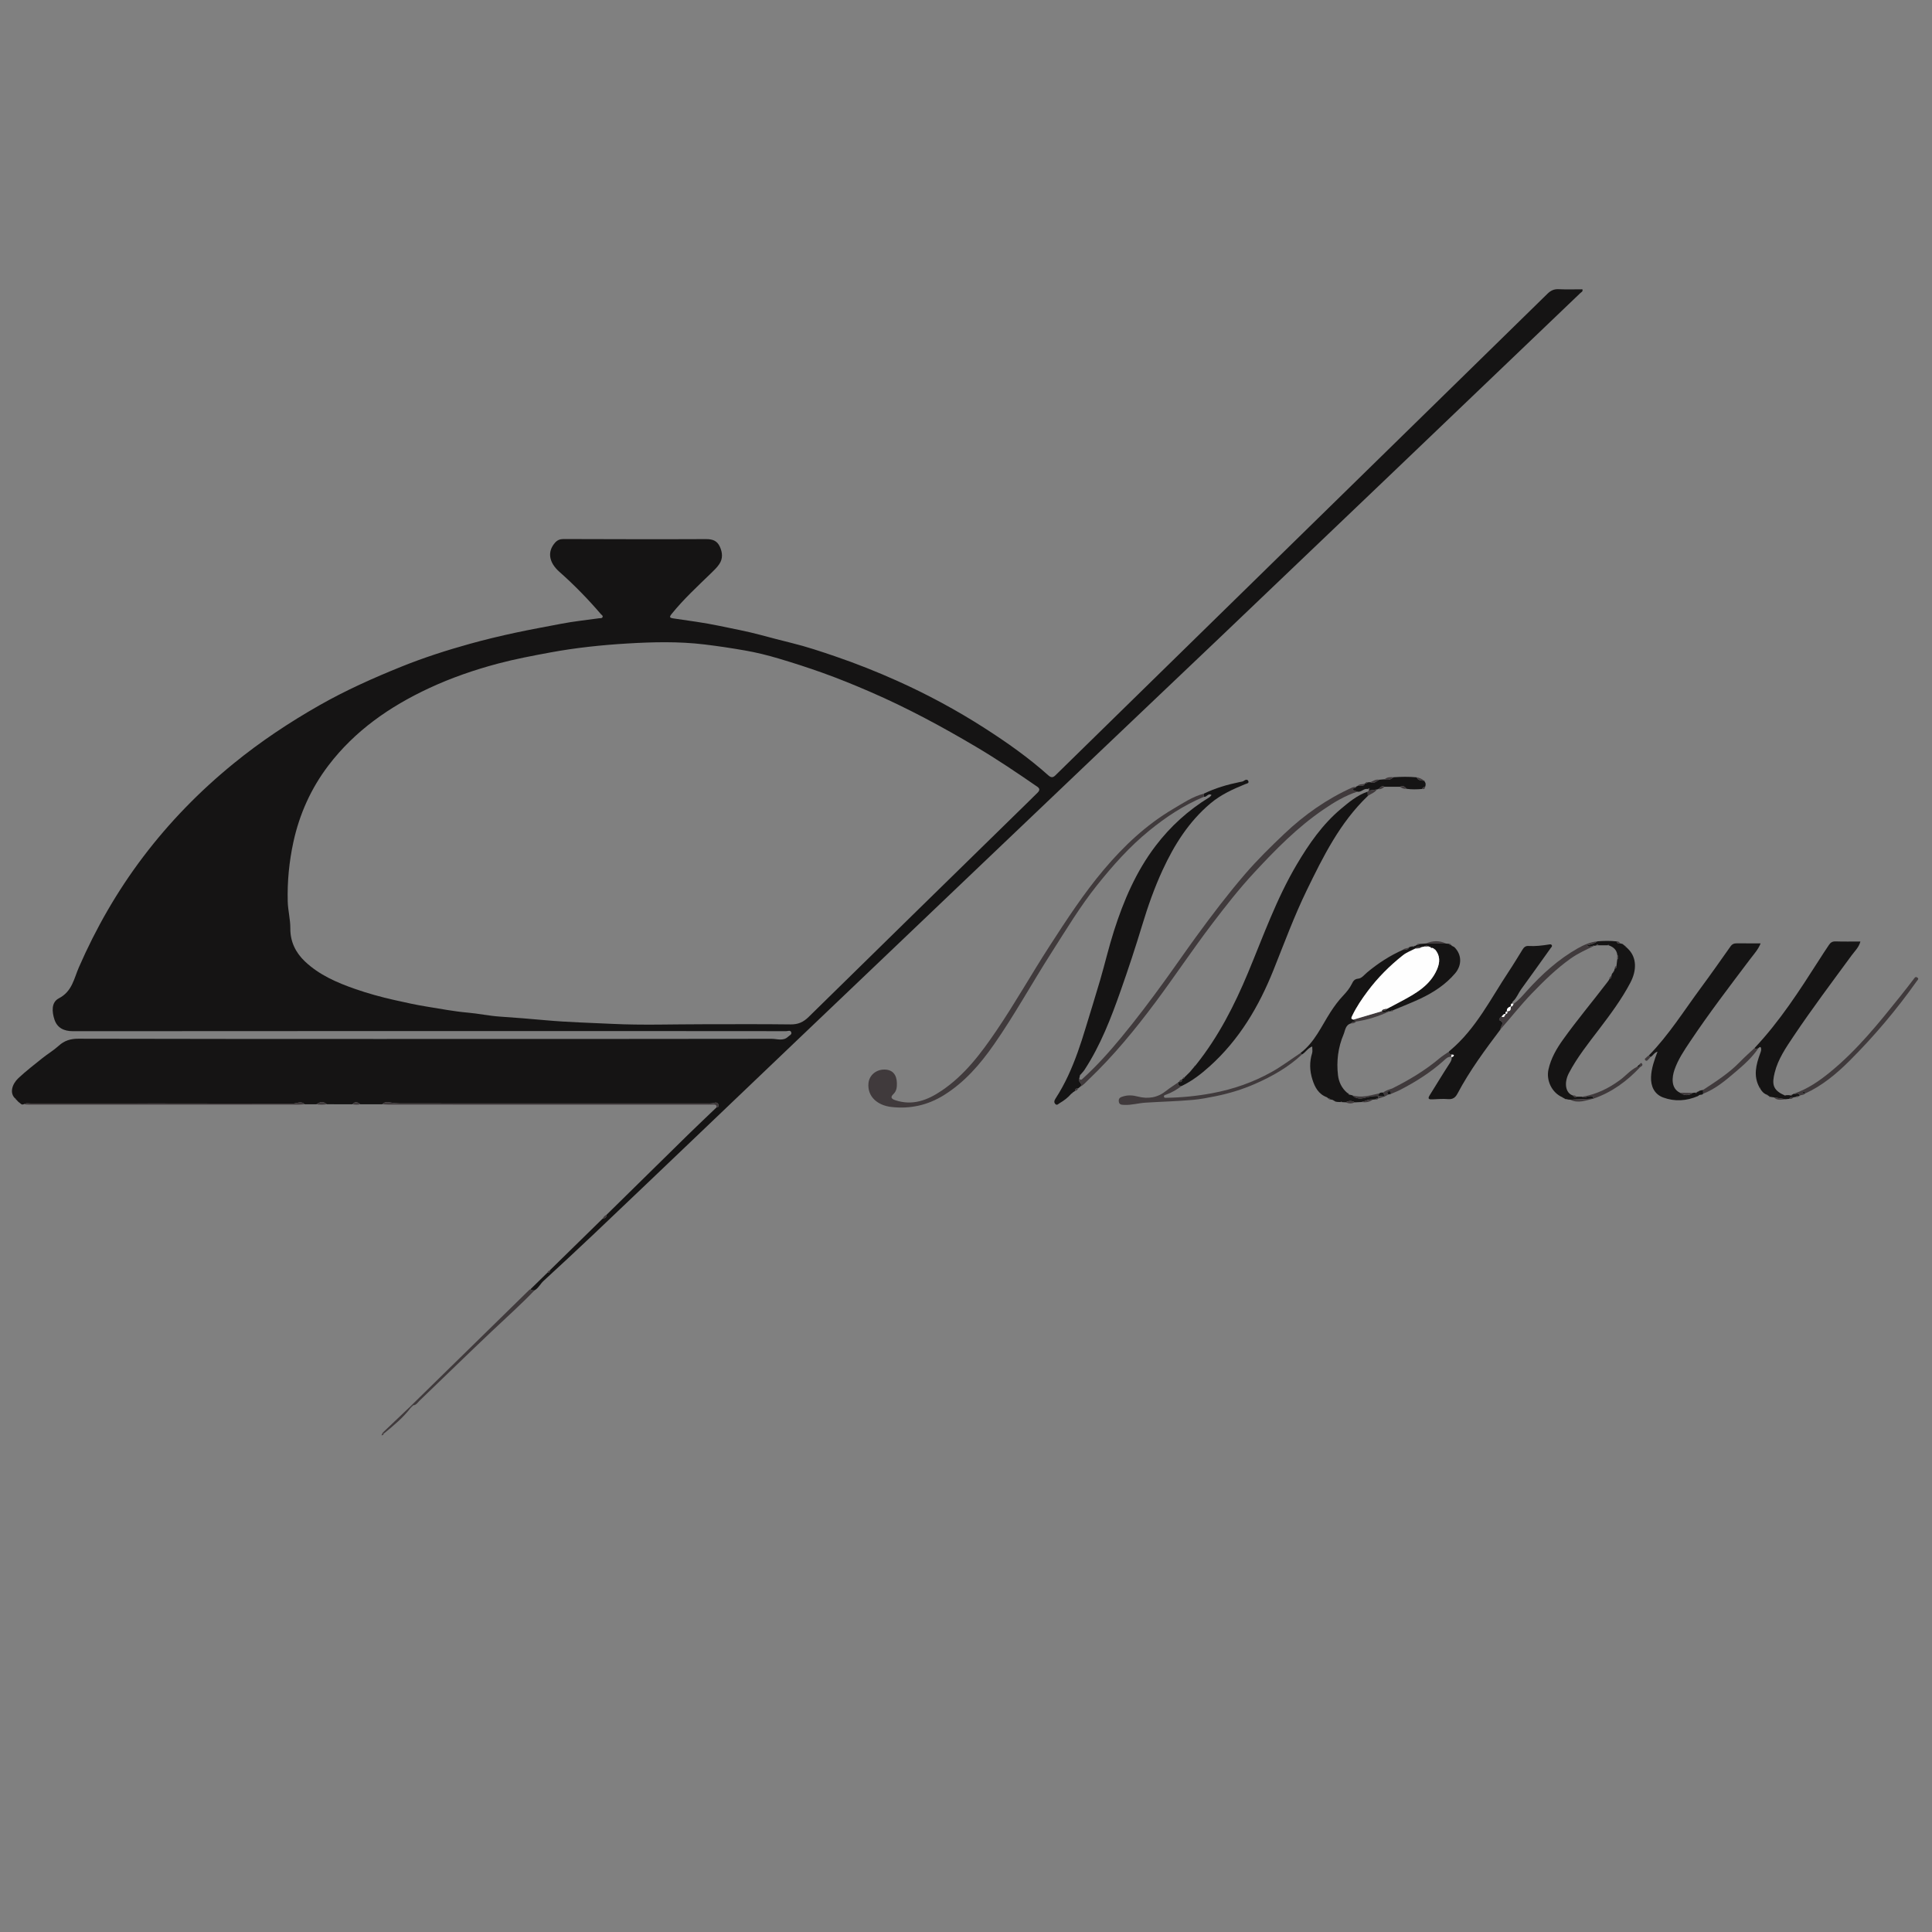 <?xml version="1.0" encoding="utf-8"?>
<!-- Generator: Adobe Illustrator 16.0.0, SVG Export Plug-In . SVG Version: 6.00 Build 0)  -->
<!DOCTYPE svg PUBLIC "-//W3C//DTD SVG 1.1//EN" "http://www.w3.org/Graphics/SVG/1.1/DTD/svg11.dtd">
<svg version="1.1" id="Layer_3" xmlns="http://www.w3.org/2000/svg" xmlns:xlink="http://www.w3.org/1999/xlink" x="0px" y="0px"
	 width="400px" height="400px" viewBox="0 0 400 400" enable-background="new 0 0 400 400" xml:space="preserve">
<rect x="0" y="0" width="400" height="400" fill="#808080" stroke="none"/>
<g>
	<path fill-rule="evenodd" clip-rule="evenodd" fill="#151414" d="M79.136,228.628c-1.518,0.001-3.036,0.001-4.554,0.002
		c-0.537-0.461-1.073-0.65-1.612-0.004c-1.769-0.001-3.537-0.002-5.306-0.003c-0.718-0.649-1.434-0.513-2.148,0.006
		c-0.806,0-1.612,0-2.418-0.001c-0.791-0.781-1.695-0.128-2.521-0.132c-18.042-0.044-36.084-0.035-54.127-0.025
		c-0.518,0.001-1.068-0.158-1.556,0.166c-0.223,0.059-0.436,0.074-0.601-0.128l0.003,0.003c-0.159-0.124-0.317-0.247-0.476-0.371
		c-0.062-0.061-0.123-0.123-0.185-0.185l-0.063-0.081c-0.06-0.061-0.119-0.12-0.178-0.181l-0.071-0.017l-0.019-0.069
		c0.015-0.087-0.022-0.136-0.112-0.145c-1.279-1.087-0.709-3.013,0.624-4.255c1.573-1.467,3.286-2.792,4.97-4.14
		c1.097-0.877,2.328-1.605,3.361-2.547c1.183-1.079,2.467-1.472,4.08-1.467c20.384,0.05,40.769,0.052,61.153,0.055
		c27.457,0.004,54.914,0.008,82.37-0.036c1.134-0.002,2.425,0.543,3.434-0.451c0.259-0.256,0.796-0.425,0.637-0.893
		c-0.176-0.515-0.695-0.238-1.052-0.238c-11.038-0.018-22.075-0.021-33.113-0.021c-38.186,0.001-76.372-0.001-114.557,0.029
		c-1.896,0.001-3.26-0.706-3.822-2.405c-0.515-1.556-0.706-3.567,0.902-4.397c2.766-1.429,3.135-4.092,4.142-6.398
		c3.546-8.124,7.916-15.76,13.296-22.866c5.452-7.203,11.708-13.618,18.745-19.354c5.555-4.529,11.488-8.477,17.726-12.03
		c5.465-3.113,11.198-5.675,17.026-8.027c4.602-1.858,9.344-3.382,14.129-4.714c3.123-0.869,6.287-1.626,9.47-2.311
		c3.143-0.676,6.306-1.238,9.458-1.848c2.601-0.503,5.248-0.771,7.875-1.144c0.25-0.035,0.572,0.06,0.702-0.229
		c0.14-0.312-0.185-0.446-0.346-0.634c-2.657-3.1-5.499-6.019-8.57-8.737c-2.258-1.997-2.516-4.237-0.918-6.043
		c0.473-0.534,1.013-0.762,1.743-0.76c9.834,0.027,19.669,0.061,29.503,0.014c1.377-0.006,2.314,0.333,2.878,1.572
		c0.555,1.219,0.651,2.452-0.103,3.587c-0.478,0.719-1.135,1.335-1.764,1.945c-2.778,2.696-5.63,5.32-8.069,8.335
		c-0.583,0.72-0.5,0.859,0.379,0.99c3.14,0.466,6.297,0.87,9.399,1.522c2.876,0.605,5.771,1.135,8.619,1.9
		c2.112,0.568,4.234,1.124,6.36,1.646c3.114,0.764,6.145,1.778,9.161,2.811c4.306,1.474,8.535,3.155,12.688,5.018
		c6.305,2.828,12.355,6.09,18.158,9.814c4.633,2.974,9.112,6.131,13.201,9.794c0.826,0.739,1.241,0.173,1.746-0.321
		c5.002-4.897,10.003-9.795,15.006-14.691c28.859-28.236,57.72-56.469,86.563-84.718c0.683-0.668,1.358-0.991,2.341-0.943
		c1.633,0.08,3.272,0.021,4.894,0.021c0.157,0.485-0.229,0.587-0.418,0.769c-13.168,12.604-26.339,25.206-39.519,37.8
		c-11.65,11.134-23.304,22.266-34.969,33.384c-8.766,8.354-17.555,16.686-26.327,25.032c-6.985,6.647-13.964,13.3-20.943,19.953
		c-13.67,13.032-27.34,26.065-41.008,39.1c-6.5,6.2-12.992,12.408-19.491,18.608c-7.328,6.99-14.648,13.988-21.995,20.96
		c-3.439,3.263-6.924,6.481-10.411,9.695c-0.675,0.623-1.058,1.503-1.889,1.974c-0.292-0.02-0.617,0.06-0.805-0.264
		c1.158-1.132,2.316-2.265,3.475-3.396c0.353,0,0.532-0.171,0.534-0.518c3.382-3.312,6.764-6.624,10.146-9.936
		c0.089-0.087,0.177-0.175,0.267-0.261l0.001-0.001c0.089-0.087,0.177-0.173,0.266-0.261c0,0,0.002,0,0.001,0
		c0.089-0.086,0.178-0.171,0.268-0.257l0.003-0.003c0.516-0.018,0.769-0.292,0.796-0.784c5.612-5.517,11.217-11.039,16.838-16.545
		c1.945-1.904,3.929-3.771,5.895-5.654c0.411-0.041,0.551-0.284,0.409-0.634c-0.13-0.32-0.434-0.454-0.77-0.347
		c-0.654,0.211-1.321,0.145-1.985,0.145c-20.508,0.004-41.015,0.004-61.522-0.002c-1.152-0.001-2.3,0.044-3.454-0.162
		C80.401,228.187,79.665,228.025,79.136,228.628z M145.392,212.059c6.095,0,12.191-0.048,18.286,0.033
		c1.56,0.021,2.645-0.467,3.732-1.534c15.166-14.898,30.372-29.757,45.567-44.626c0.629-0.615,1.26-1.229,1.878-1.856
		c0.399-0.406,0.476-0.799-0.072-1.178c-4.146-2.862-8.326-5.684-12.664-8.255c-7.083-4.197-14.334-8.104-21.916-11.388
		c-3.285-1.423-6.597-2.774-9.978-3.981c-2.996-1.068-6.018-2.044-9.064-2.947c-2.225-0.659-4.492-1.225-6.779-1.627
		c-2.825-0.498-5.664-0.928-8.521-1.272c-5.332-0.642-10.679-0.516-15.983-0.198c-5.331,0.319-10.667,0.878-15.953,1.857
		c-3.636,0.674-7.274,1.359-10.83,2.304c-4.907,1.306-9.716,2.963-14.325,5.118c-8.14,3.804-15.31,8.804-20.759,15.955
		c-3.633,4.77-6.021,10.125-7.273,15.894c-0.872,4.02-1.274,8.133-1.167,12.283c0.049,1.885,0.554,3.708,0.538,5.578
		c-0.024,2.729,1.088,4.999,3.019,6.833c2.936,2.788,6.612,4.385,10.406,5.707c2.64,0.921,5.335,1.662,8.074,2.276
		c2.274,0.511,4.546,1.023,6.849,1.388c2.797,0.443,5.576,0.988,8.407,1.233c2.201,0.191,4.378,0.667,6.581,0.816
		c3.188,0.216,6.377,0.472,9.555,0.76c4.608,0.418,9.232,0.529,13.842,0.752C133.011,212.281,139.207,212.058,145.392,212.059z"/>
	<path fill-rule="evenodd" clip-rule="evenodd" fill="#151414" d="M223.59,225.037c-0.121,0.098-0.242,0.194-0.362,0.292
		c-0.385,0.005-0.689,0.104-0.679,0.564c-0.122,0.078-0.243,0.155-0.365,0.234c-0.064,0.056-0.129,0.113-0.193,0.17
		c-0.005,0.068-0.041,0.099-0.11,0.091l-0.092,0.011l-0.032,0.084c-0.66,0.776-1.464,1.378-2.346,1.895
		c-0.297,0.174-0.559,0.557-0.909,0.203c-0.369-0.372-0.195-0.783,0.063-1.183c0.971-1.501,1.824-3.062,2.577-4.682
		c1.481-3.179,2.594-6.483,3.604-9.826c1.01-3.336,2.063-6.659,3.037-10.006c0.985-3.389,1.79-6.831,2.864-10.191
		c2.001-6.248,4.559-12.241,8.601-17.557c3.078-4.049,6.774-7.395,11.133-10.065c0.18-0.109,0.303-0.307,0.451-0.464
		c-0.695-0.488-0.988,0.498-1.573,0.357c0.002-0.219,0.005-0.437,0.008-0.655c2.354-1.145,4.848-1.875,7.411-2.395
		c0.303-0.061,0.606-0.07,0.873-0.268c0.31-0.228,0.736-0.338,0.901,0.071c0.191,0.475-0.325,0.501-0.635,0.628
		c-2.57,1.048-5.075,2.19-7.217,3.999c-4.488,3.791-7.49,8.586-9.899,13.798c-1.696,3.671-3.036,7.482-4.201,11.33
		c-1.393,4.597-2.897,9.159-4.493,13.682c-1.99,5.646-4.146,11.257-7.466,16.336c-0.237,0.361-0.553,0.673-0.832,1.007
		c-0.1,0.017-0.14,0.073-0.119,0.171c-0.048,0.213-0.096,0.425-0.143,0.637C222.986,223.923,224.427,224.391,223.59,225.037z"/>
	<path fill-rule="evenodd" clip-rule="evenodd" fill="#151414" d="M245.251,223.032c0.359-0.353,0.72-0.705,1.079-1.059
		c0.08-0.095,0.162-0.188,0.243-0.283c0.066-0.082,0.133-0.166,0.198-0.25l0.08-0.021l0.015-0.08c0.109-0.133,0.22-0.266,0.33-0.398
		c0.068-0.076,0.137-0.153,0.205-0.23l0.028-0.032c0.075-0.087,0.15-0.175,0.225-0.262c4.605-5.777,7.913-12.258,10.727-19.002
		c3.161-7.58,5.899-15.344,10.118-22.463c2.497-4.214,5.282-8.243,9.091-11.454c1.684-1.419,3.403-2.845,5.557-3.599
		c0.017,0.297,0.031,0.594,0.048,0.891c-5.772,5.521-9.217,12.491-12.62,19.477c-2.628,5.394-4.69,11.019-6.918,16.575
		c-3.018,7.531-7.063,14.404-13.215,19.933c-1.751,1.573-3.617,3.025-5.777,4.06c-0.549,0.057-0.817-0.163-0.743-0.721
		c0.018-0.083,0.069-0.118,0.155-0.104c0.467,0.101,0.642-0.145,0.679-0.551c0.007-0.094,0.058-0.14,0.153-0.136
		C245.1,223.313,245.221,223.224,245.251,223.032z"/>
	<path fill-rule="evenodd" clip-rule="evenodd" fill="#151414" d="M287.975,209.344c-0.108,0.02-0.218,0.039-0.326,0.058
		c-0.532-0.179-1.083,0.652-1.607-0.027l0.008-0.003c0.381-0.147,0.878-0.051,1.107-0.51c0.965-0.51,1.934-1.015,2.894-1.53
		c3.019-1.618,6.004-3.267,7.451-6.589c0.646-1.485,0.715-2.903-0.426-4.21c-0.083-0.061-0.168-0.121-0.253-0.181
		c-0.1-0.033-0.2-0.065-0.3-0.098c-0.104-0.043-0.208-0.087-0.311-0.131c-0.171-0.061-0.342-0.122-0.512-0.183
		c-0.264-0.208-0.52-0.212-0.768,0.025c-0.247,0.058-0.493,0.116-0.74,0.174c-0.409-0.063-0.83-0.179-1.138,0.234
		c-0.863,0.459-1.822,0.803-2.574,1.397c-2.759,2.178-5.231,4.658-7.322,7.456c-1.188,1.589-2.313,3.241-3.177,5.043
		c-0.2,0.421-0.376,0.698,0.24,0.831c0.18,0.136,0.359,0.271,0.537,0.408l-0.007,0.002c-0.419-0.065-0.774,0.041-1.044,0.376
		c-1.173,0.316-1.185,1.455-1.528,2.262c-1.149,2.707-1.505,5.576-1.159,8.48c0.163,1.372,0.761,2.648,1.872,3.609
		c0.085,0.061,0.17,0.12,0.255,0.181l0.011,0.008c0.043,0.161,0.147,0.239,0.32,0.223c0.162,0.041,0.325,0.082,0.487,0.122
		c0.703,0.667,1.531,0.78,2.448,0.549c0.944-0.239,1.893-0.459,2.881-0.397l0.027,0.027c-0.004,0.171-0.007,0.343-0.01,0.514h0.001
		c-0.206-0.043-0.399-0.048-0.538,0.144c-0.185,0.02-0.368,0.039-0.552,0.059c-0.863-0.132-1.59,0.353-2.392,0.503
		c-0.446,0.02-0.892,0.04-1.338,0.061c-0.619-0.383-1.238-0.365-1.859-0.007c-0.269-0.014-0.536-0.027-0.805-0.041
		c-0.088-0.135-0.18-0.143-0.273-0.007c-0.267-0.015-0.533-0.029-0.799-0.045c-0.113-0.038-0.227-0.075-0.339-0.111
		c-0.18-0.102-0.358-0.204-0.536-0.306l-0.066-0.023c-0.132-0.021-0.264-0.041-0.396-0.061c-0.071-0.175-0.212-0.226-0.392-0.21
		c-0.075,0.007-0.117-0.028-0.121-0.103c-0.065-0.048-0.132-0.096-0.197-0.144c-1.73-0.646-2.479-2.059-2.987-3.662
		c-0.577-1.819-0.637-3.634-0.061-5.474c0.119-0.38,0.018-0.827,0.018-1.375c-0.983,0.386-1.378,1.24-2.12,1.656
		c-0.101-0.103-0.2-0.203-0.3-0.306c2.926-2.223,4.313-5.525,6.211-8.472c0.779-1.209,1.636-2.369,2.633-3.424
		c0.69-0.732,1.328-1.498,1.78-2.412c0.254-0.512,0.502-1.01,1.315-1.081c0.731-0.064,1.24-0.781,1.812-1.261
		c2.266-1.901,4.732-3.5,7.456-4.71c0.484-0.014,1.008,0.067,1.262-0.501l0.042-0.029c0.101,0.023,0.167-0.014,0.197-0.109
		c0.183-0.027,0.365-0.053,0.547-0.08c0.113,0.145,0.2,0.103,0.273-0.036c0.069-0.059,0.148-0.081,0.239-0.066
		c0.103-0.067,0.205-0.134,0.308-0.202l0.036-0.024c0.187,0.028,0.357,0.011,0.473-0.162c0.463-0.036,0.925-0.071,1.387-0.106
		c1.381,0.004,2.763,0.008,4.144,0.013c0.208,0.021,0.415,0.042,0.622,0.063c0.068,0.171,0.205,0.223,0.381,0.206
		c0.089,0.005,0.135,0.051,0.138,0.139c0.021,0.089,0.076,0.125,0.169,0.107c0.142,0.076,0.283,0.152,0.425,0.229l-0.021-0.021
		c1.565,1.527,1.641,3.735,0.167,5.465c-1.957,2.298-4.442,3.926-7.159,5.212c-1.85,0.874-3.769,1.607-5.657,2.404
		C288.251,209.138,288.074,209.152,287.975,209.344z"/>
	<path fill-rule="evenodd" clip-rule="evenodd" fill="#151414" d="M351.532,226.038c0.088-0.052,0.176-0.104,0.266-0.155
		c0.09-0.039,0.18-0.077,0.27-0.117c0.181-0.036,0.361-0.073,0.542-0.109c0.004,0.262,0.009,0.523,0.013,0.784
		c-0.188,0.266-0.5,0.187-0.757,0.258c-0.109,0.078-0.217,0.156-0.325,0.234c-2.361,1.014-4.801,1.178-7.198,0.29
		c-1.89-0.698-2.572-2.404-2.514-4.198c0.059-1.797,0.677-3.546,1.341-5.285c-0.694,0.171-0.924,0.846-1.475,1.115
		c-0.109-0.108-0.219-0.217-0.328-0.325c4.15-4.253,7.271-9.264,10.769-13.996c2.098-2.84,4.128-5.728,6.163-8.612
		c0.319-0.453,0.685-0.618,1.22-0.612c1.634,0.016,3.27,0.005,5.001,0.005c-0.499,1.276-1.445,2.292-2.256,3.367
		c-4.202,5.574-8.445,11.121-12.321,16.919c-1.25,1.868-2.533,3.757-3.265,5.901c-0.533,1.564-0.751,3.806,1.125,4.729
		c0.88,0.589,1.766,0.729,2.666,0.04c0.178-0.018,0.356-0.034,0.535-0.053c0.133,0.178,0.217,0.12,0.274-0.055l0.014-0.006
		C351.371,226.118,351.452,226.077,351.532,226.038z"/>
	<path fill-rule="evenodd" clip-rule="evenodd" fill="#151414" d="M310.684,213.091c-3.228,4.275-6.411,8.58-8.918,13.315
		c-0.433,0.817-0.962,1.238-1.975,1.154c-1.055-0.088-2.129-0.007-3.191,0.049c-0.723,0.037-1.089-0.065-0.605-0.839
		c1.383-2.211,2.728-4.446,4.15-6.633c0.281-0.432,0.472-0.809,0.412-1.304c0-0.001-0.024,0.021-0.024,0.021
		c0.255-0.048,0.481-0.142,0.472-0.436c-0.001-0.033-0.28-0.058-0.43-0.087c-0.401,0.004-0.576-0.22-0.612-0.583l-0.009,0.008
		c0.096-0.092,0.19-0.185,0.286-0.277c5.361-4.507,8.374-10.688,12.132-16.337c0.987-1.486,1.901-3.02,2.844-4.535
		c0.291-0.469,0.613-0.797,1.262-0.755c1.381,0.088,2.752-0.079,4.115-0.29c0.253-0.04,0.557-0.143,0.703,0.163
		c0.109,0.231-0.115,0.391-0.238,0.563c-2.032,2.839-4.049,5.688-6.104,8.51c-0.582,0.798-0.913,1.748-1.633,2.46
		c-0.147,0.146-0.405,0.416,0.01,0.61c0-0.001,0.024-0.034,0.024-0.034c-0.587-0.223-0.554,0.179-0.563,0.537l0.012-0.013
		c-0.491,0.186-0.914,0.422-0.808,1.049l-0.004,0.005c-0.361,0.059-0.309,0.308-0.265,0.553l0.035-0.037
		c-0.46-0.082-0.62,0.306-0.881,0.536c-0.323,0.18-0.646,0.671-0.41,0.771C311.745,211.777,310.559,212.493,310.684,213.091z"/>
	<path fill-rule="evenodd" clip-rule="evenodd" fill="#151414" d="M370.479,227.498c-0.265,0.028-0.528,0.058-0.793,0.087
		c-0.802-0.127-1.603-0.255-2.404-0.382c-0.263-0.039-0.524-0.078-0.786-0.117c-0.09-0.052-0.181-0.102-0.27-0.152
		c-0.096-0.07-0.191-0.141-0.287-0.211c-0.022-0.082-0.075-0.106-0.156-0.075c-0.659-0.267-1.09-0.759-1.403-1.367
		c0.021-0.095-0.017-0.15-0.115-0.166c-1.292-2.35-0.69-4.674,0.146-6.972c0.155-0.427,0.322-0.837,0.159-1.238
		c-0.118-0.289-0.348-0.04-0.499,0.099c-0.27,0.08-0.55,0.424-0.799-0.03c5.187-5.511,9.252-11.807,13.289-18.124
		c0.701-1.099,1.412-2.194,2.144-3.274c0.305-0.449,0.702-0.69,1.332-0.668c1.685,0.058,3.372,0.02,5.14,0.02
		c-0.292,1.186-1.177,2.001-1.848,2.915c-4.046,5.52-8.164,10.992-11.974,16.673c-1.587,2.367-3.24,4.771-3.922,7.555
		c-0.539,2.198-0.541,3.588,1.998,4.677c0.089,0.147,0.18,0.147,0.271,0.002c0.266-0.004,0.532-0.007,0.799-0.012
		c0.215,0.224,0.39,0.201,0.521-0.084l-0.007,0.005c0.103-0.059,0.204-0.117,0.307-0.176c0,0,0.066-0.035,0.065-0.035
		c0.404,0.154,1.032-0.358,1.232,0.399c-0.049,0.081-0.123,0.115-0.219,0.103c-0.213-0.039-0.421-0.054-0.566,0.15
		c-0.175,0.032-0.35,0.066-0.524,0.1C370.978,227.15,370.654,227.126,370.479,227.498z"/>
	<path fill-rule="evenodd" clip-rule="evenodd" fill="#151414" d="M333.62,202.063c0.043-0.285,0.141-0.544,0.375-0.735
		c0.058-0.095,0.115-0.189,0.174-0.284c0.046-0.161,0.093-0.323,0.14-0.484c0.343-0.077,0.43-0.301,0.368-0.611
		c0.048-0.415,0.097-0.829,0.146-1.243c0.28-0.338,0.28-0.68,0.02-1.028c-0.134-1.024-0.79-1.602-1.73-1.936
		c-0.07-0.146-0.156-0.166-0.263-0.033c-0.628,0.001-1.256,0.002-1.884,0.003c-0.2-0.215-0.374-0.179-0.527,0.052
		c-0.113,0.016-0.227,0.031-0.339,0.045c-0.472-0.143-0.918,0.479-1.619-0.041c0.89-0.233,1.625-0.422,2.228-0.878
		c1.33-0.1,2.66-0.138,3.989,0.017c0.095,0.433,0.426,0.451,0.781,0.425c0.101,0.021,0.201,0.042,0.301,0.063
		c0.101,0.056,0.2,0.113,0.299,0.17c0.083,0.067,0.165,0.136,0.248,0.203c0.008,0.082,0.052,0.113,0.134,0.094
		c0.069-0.002,0.103,0.031,0.102,0.099c-0.003,0.095,0.044,0.142,0.141,0.142c0.137,0.13,0.273,0.261,0.411,0.391l0.021,0.1
		l0.098,0.03c1.575,1.702,1.695,4.211,0.297,6.864c-1.813,3.439-4.139,6.551-6.49,9.645c-2.219,2.918-4.514,5.786-6.22,9.042
		c-1.065,2.033-0.693,4.163,0.822,4.631c0.2,0.238,0.382,0.527,0.76,0.253c0.381,0.001,0.763,0.003,1.143,0.006
		c0.432,0.316,0.827,0.001,1.244-0.053c0.438-0.056,1.004-0.301,1.123,0.45h-0.001c-1.601,0.074-3.201,0.148-4.802,0.223
		c-0.181-0.014-0.362-0.027-0.543-0.041c-0.123-0.132-0.266-0.159-0.429-0.072c-0.123-0.072-0.247-0.144-0.371-0.215
		c-0.086-0.054-0.171-0.109-0.257-0.164c-2.22-0.944-3.425-3.5-2.913-5.788c0.516-2.298,1.648-4.262,3-6.151
		c2.897-4.054,6.11-7.874,9.132-11.835c0.048-0.062,0.095-0.123,0.143-0.185l0.033-0.059c0.069-0.093,0.139-0.187,0.208-0.28
		c0.032-0.081,0.064-0.163,0.097-0.245C333.557,202.596,333.666,202.382,333.62,202.063z"/>
	<path fill-rule="evenodd" clip-rule="evenodd" fill="#403A3C" d="M249.267,164.31c-0.003,0.218-0.006,0.436-0.008,0.655
		c-4.169,1.742-7.857,4.187-11.34,7.024c-4.101,3.34-7.555,7.243-10.809,11.316c-3.513,4.397-6.399,9.221-9.425,13.948
		c-4.029,6.297-7.617,12.861-11.9,19.001c-2.839,4.068-6.056,7.813-10.39,10.504c-3.355,2.084-7.022,2.884-10.893,2.423
		c-2.789-0.331-4.97-2.118-4.693-4.936c0.156-1.586,1.53-2.823,3.331-2.804c1.624,0.018,2.517,1.022,2.551,2.808
		c0.017,0.85-0.05,1.626-0.726,2.276c-0.617,0.592-0.505,0.959,0.39,1.259c3.604,1.205,6.696-0.018,9.57-1.951
		c4.811-3.238,8.195-7.77,11.375-12.451c3.877-5.707,7.251-11.719,10.996-17.504c3.536-5.464,7.092-10.929,11.315-15.917
		c4.094-4.832,8.682-9.177,14.223-12.448C244.898,166.294,246.889,164.928,249.267,164.31z"/>
	<path fill-rule="evenodd" clip-rule="evenodd" fill="#403A3C" d="M223.59,225.037c0.837-0.646-0.604-1.114-0.143-1.732
		c0.346,0.492,0.594,0.126,0.842-0.101c2.871-2.609,5.439-5.488,7.899-8.468c3.094-3.745,6.013-7.618,8.858-11.545
		c2.253-3.109,4.424-6.276,6.688-9.377c3.194-4.374,6.467-8.685,10.01-12.808c2.556-2.974,5.343-5.706,8.181-8.396
		c4.146-3.933,8.791-7.198,14.055-9.571c0.229-0.104,0.519-0.081,0.78-0.117c-0.069,0.363-0.725,0.136-0.668,0.631
		c0.317,0.118,0.629,0.235,0.941,0.351c-2.573,0.829-4.845,2.211-7.047,3.713c-5.396,3.681-9.915,8.299-14.304,13.028
		c-3.131,3.372-5.968,6.998-8.747,10.654c-4.016,5.282-7.688,10.802-11.651,16.124c-4.243,5.697-8.736,11.168-13.9,16.095
		C224.82,224.058,224.314,224.674,223.59,225.037z"/>
	<path fill-rule="evenodd" clip-rule="evenodd" fill="#403A3C" d="M269.261,218.011c0.1,0.103,0.199,0.203,0.3,0.306
		c-2.85,2.649-6.19,4.545-9.753,6.104c-2.622,1.148-5.362,1.976-8.157,2.542c-1.541,0.313-3.104,0.616-4.699,0.758
		c-3.275,0.29-6.557,0.368-9.831,0.576c-1.43,0.09-2.86,0.528-4.337,0.458c-0.549-0.026-1.083,0.006-1.157-0.751
		c-0.07-0.729,0.455-0.867,0.968-1.021c0.968-0.29,1.953-0.221,2.903,0.026c2.199,0.574,4.175,0.265,5.961-1.176
		c0.776-0.626,1.639-1.15,2.463-1.721c-0.074,0.558,0.194,0.777,0.743,0.721c-1.012,0.746-2.084,1.391-3.279,1.82
		c-0.205,0.073-0.461,0.107-0.402,0.401c0.059,0.298,0.326,0.23,0.534,0.229c3.186-0.046,6.323-0.363,9.47-0.952
		c4.352-0.814,8.433-2.242,12.249-4.366C265.333,220.8,267.258,219.339,269.261,218.011z"/>
	<path fill-rule="evenodd" clip-rule="evenodd" fill="#403A3C" d="M372.62,226.846c-0.2-0.758-0.828-0.245-1.232-0.399
		c2.863-0.976,5.283-2.65,7.584-4.534c5.561-4.553,10.004-10.092,14.448-15.63c0.932-1.161,1.84-2.34,2.746-3.52
		c0.217-0.283,0.397-0.673,0.815-0.36c0.368,0.273,0.026,0.505-0.147,0.75c-4.17,5.894-8.826,11.406-13.95,16.515
		c-2.687,2.677-5.635,5.125-9.172,6.748c-0.054-0.181-0.024-0.429-0.333-0.402c-0.033,0.002-0.087,0.049-0.089,0.079
		c-0.023,0.305,0.253,0.246,0.419,0.324C373.427,226.757,372.958,226.641,372.62,226.846z"/>
	<path fill-rule="evenodd" clip-rule="evenodd" fill="#403A3C" d="M330.707,194.89c-0.603,0.456-1.338,0.645-2.228,0.878
		c0.701,0.521,1.147-0.102,1.619,0.041c-1.693,0.804-3.399,1.566-4.938,2.665c-2.953,2.109-5.513,4.617-8.01,7.208
		c-2.281,2.369-4.303,4.948-6.468,7.408c-0.125-0.598,1.062-1.313-0.213-1.855c-0.235-0.1,0.087-0.591,0.41-0.771
		c0.646,0.376,0.622-0.303,0.881-0.536l-0.035,0.037c0.244-0.112,0.542-0.201,0.265-0.553l0.004-0.005
		c0.728-0.106,0.769-0.158,0.808-1.049l-0.012,0.013c0.423,0.058,0.451-0.281,0.563-0.537c0,0-0.024,0.033-0.024,0.034
		c1.098-0.745,1.919-1.755,2.795-2.723c3.091-3.416,6.479-6.51,10.541-8.808C327.911,195.635,329.237,195.044,330.707,194.89z"/>
	<path fill-rule="evenodd" clip-rule="evenodd" fill="#151414" d="M281.034,163.904c-0.313-0.116-0.624-0.232-0.941-0.351
		c-0.057-0.495,0.599-0.268,0.668-0.631c-0.001,0,0.013-0.006,0.013-0.006c0.093-0.062,0.187-0.123,0.281-0.186l0.06-0.041
		c0.529-0.126,1.249,0.286,1.539-0.519l0.025-0.016c0.198,0.029,0.374,0.003,0.489-0.181c0.18-0.011,0.357-0.022,0.537-0.034
		c0.789,0.422,1.268-0.258,1.868-0.505c0.356-0.029,0.712-0.059,1.066-0.089c0.716,0.243,1.325,0.046,1.872-0.424
		c1.596-0.102,3.193-0.136,4.789,0.016c0.302,0.675,0.932,0.663,1.537,0.704l0.056,0.056c-0.021,0.09,0.016,0.144,0.107,0.16
		c0.226,0.335,0.189,0.686,0.066,1.042c-0.315,0.028-0.527,0.205-0.685,0.458c-1.063,0.08-2.125,0.119-3.184-0.047
		c-0.332-0.503-0.763-0.701-1.348-0.414c-1.073-0.001-2.146-0.002-3.218-0.003c-0.657-0.399-0.88,0.343-1.33,0.486
		c-0.074,0.044-0.153,0.068-0.238,0.073c-0.557,0.079-1.112,0.158-1.669,0.237c0.024-0.086,0.051-0.174,0.076-0.26
		c0.037-0.063,0.108-0.176,0.103-0.179c-0.181-0.123-0.313-0.063-0.405,0.12C282.354,163.149,281.842,164.095,281.034,163.904z"/>
	<path fill-rule="evenodd" clip-rule="evenodd" fill="#403A3C" d="M109.842,266.91c0.188,0.323,0.513,0.244,0.805,0.264
		c-2.823,2.942-5.871,5.66-8.834,8.462c-5.01,4.74-9.94,9.56-14.918,14.331c-0.397,0.382-0.688,0.932-1.34,0.998
		c-0.072-0.053-0.144-0.104-0.215-0.158c8.09-7.927,16.18-15.855,24.273-23.78C109.671,266.97,109.765,266.949,109.842,266.91z"/>
	<path fill-rule="evenodd" clip-rule="evenodd" fill="#403A3C" d="M79.136,228.628c0.529-0.603,1.266-0.441,1.874-0.332
		c1.154,0.206,2.302,0.161,3.454,0.162c20.508,0.006,41.015,0.006,61.522,0.002c0.664,0,1.332,0.066,1.985-0.145
		c0.335-0.107,0.639,0.026,0.77,0.347c0.142,0.35,0.001,0.593-0.409,0.634c0.069-0.46-0.152-0.615-0.603-0.601
		c-0.667,0.023-1.335,0.014-2.002,0.014c-21.755-0.002-43.51-0.005-65.266-0.012C80.019,228.697,79.578,228.652,79.136,228.628z"/>
	<path fill-rule="evenodd" clip-rule="evenodd" fill="#403A3C" d="M299.962,217.75c0.036,0.363,0.211,0.587,0.612,0.583
		c-0.013,0.175-0.249,0.332-0.042,0.522c0,0,0.024-0.022,0.024-0.021c-0.767-0.164-1.223,0.382-1.678,0.79
		c-2.713,2.429-5.767,4.36-9.005,6.031c-0.617,0.318-1.276,0.56-1.917,0.836c-0.004-0.299,0.011-0.656-0.447-0.548
		c-0.553,0.131-0.132,0.437-0.081,0.671c-0.236,0.132-0.475,0.264-0.712,0.395c-0.115-0.265-0.231-0.529-0.347-0.795
		c0.535-0.469,1.217-0.629,1.867-0.854c0.031,0.021,0.063,0.043,0.094,0.065c-0.03-0.022-0.063-0.045-0.093-0.066
		c3.487-1.752,6.823-3.729,9.803-6.248C298.638,218.607,299.319,218.201,299.962,217.75z"/>
	<path fill-rule="evenodd" clip-rule="evenodd" fill="#403A3C" d="M4.894,228.637c0.488-0.324,1.038-0.165,1.556-0.166
		c18.042-0.01,36.084-0.019,54.127,0.025c0.826,0.004,1.73-0.649,2.521,0.132c-0.441,0.027-0.882,0.076-1.323,0.076
		c-18.563,0.005-37.126,0.005-55.69,0.003C5.688,228.707,5.291,228.661,4.894,228.637z"/>
	<path fill-rule="evenodd" clip-rule="evenodd" fill="#403A3C" d="M363.271,216.973c0.249,0.454,0.529,0.11,0.799,0.03
		c-1.275,1.911-2.996,3.434-4.727,4.906c-2.057,1.749-4.125,3.528-6.722,4.531c-0.004-0.261-0.009-0.522-0.013-0.784
		c2.673-1.762,5.377-3.479,7.615-5.794C361.195,218.857,362.254,217.934,363.271,216.973z"/>
	<path fill-rule="evenodd" clip-rule="evenodd" fill="#403A3C" d="M329.91,227.46c-0.119-0.751-0.686-0.506-1.123-0.45
		c-0.417,0.054-0.813,0.369-1.244,0.053c2.924-0.451,5.472-1.71,7.82-3.428c1.202-0.879,2.16-2.053,3.516-2.739
		c0.195-0.01,0.391-0.018,0.587-0.026l0.092,0.088C336.847,223.842,333.727,226.145,329.91,227.46z"/>
	<path fill-rule="evenodd" clip-rule="evenodd" fill="#403A3C" d="M286.041,209.374c0.524,0.68,1.075-0.151,1.607,0.027
		c-2.199,1.004-4.484,1.742-6.89,2.105c-0.178-0.137-0.357-0.272-0.537-0.408C282.162,210.523,284.102,209.949,286.041,209.374z"/>
	<path fill-rule="evenodd" clip-rule="evenodd" fill="#403A3C" d="M85.018,291.484c-1.542,2.033-3.508,3.647-5.471,5.263
		c-0.041,0.034-0.211-0.084-0.321-0.131h0.022c1.875-1.783,3.749-3.565,5.624-5.348C84.908,291.348,84.958,291.42,85.018,291.484z"
		/>
	<path fill-rule="evenodd" clip-rule="evenodd" fill="#403A3C" d="M285.295,226.921c-0.988-0.062-1.937,0.158-2.881,0.397
		c-0.917,0.231-1.745,0.118-2.448-0.549c1.932,0.61,3.771-0.002,5.624-0.409C285.491,226.547,285.394,226.733,285.295,226.921z"/>
	<path fill-rule="evenodd" clip-rule="evenodd" fill="#403A3C" d="M325.107,227.683c1.601-0.074,3.201-0.148,4.802-0.223
		C328.322,227.819,326.752,228.52,325.107,227.683z"/>
	<path fill-rule="evenodd" clip-rule="evenodd" fill="#403A3C" d="M299.375,195.348c-1.381-0.005-2.763-0.009-4.144-0.013
		C296.615,194.741,297.996,194.678,299.375,195.348z"/>
	<path fill-rule="evenodd" clip-rule="evenodd" fill="#403A3C" d="M283.396,163.689c0.557-0.079,1.112-0.158,1.669-0.237
		c-0.449,0.681-1.244,0.896-1.871,1.338c-0.017-0.297-0.031-0.594-0.048-0.891C283.229,163.829,283.313,163.759,283.396,163.689z"/>
	<path fill-rule="evenodd" clip-rule="evenodd" fill="#403A3C" d="M350.468,226.271c-0.9,0.689-1.786,0.549-2.666-0.04
		C348.69,226.244,349.578,226.257,350.468,226.271z"/>
	<path fill-rule="evenodd" clip-rule="evenodd" fill="#403A3C" d="M65.515,228.629c0.714-0.519,1.43-0.655,2.148-0.006
		C66.948,228.741,66.232,228.743,65.515,228.629z"/>
	<path fill-rule="evenodd" clip-rule="evenodd" fill="#403A3C" d="M288.512,160.922c-0.547,0.471-1.156,0.667-1.872,0.424
		C287.189,160.896,287.833,160.838,288.512,160.922z"/>
	<path fill-rule="evenodd" clip-rule="evenodd" fill="#403A3C" d="M278.635,228.221c0.621-0.358,1.24-0.376,1.859,0.007
		C279.873,228.521,279.253,228.521,278.635,228.221z"/>
	<path fill-rule="evenodd" clip-rule="evenodd" fill="#403A3C" d="M281.832,228.167c0.802-0.15,1.528-0.635,2.392-0.503
		C283.507,228.203,282.692,228.288,281.832,228.167z"/>
	<path fill-rule="evenodd" clip-rule="evenodd" fill="#403A3C" d="M285.573,161.435c-0.601,0.247-1.079,0.927-1.868,0.505
		C284.309,161.707,284.859,161.278,285.573,161.435z"/>
	<path fill-rule="evenodd" clip-rule="evenodd" fill="#151414" d="M285.295,226.921c0.099-0.188,0.196-0.374,0.295-0.561
		c0.233-0.188,0.507-0.171,0.782-0.146c0.113,0.266,0.229,0.53,0.345,0.795l-0.013,0.005c-0.461-0.022-0.922-0.044-1.382-0.065
		L285.295,226.921z"/>
	<path fill-rule="evenodd" clip-rule="evenodd" fill="#403A3C" d="M72.969,228.626c0.539-0.646,1.076-0.457,1.612,0.004
		C74.044,228.744,73.506,228.741,72.969,228.626z"/>
	<path fill-rule="evenodd" clip-rule="evenodd" fill="#403A3C" d="M367.281,227.203c0.802,0.127,1.603,0.255,2.404,0.382
		C368.853,227.649,367.982,227.933,367.281,227.203z"/>
	<path fill-rule="evenodd" clip-rule="evenodd" fill="#403A3C" d="M294.838,161.642c-0.605-0.041-1.235-0.029-1.537-0.704
		C293.885,161.023,294.396,161.261,294.838,161.642z"/>
	<path fill-rule="evenodd" clip-rule="evenodd" fill="#403A3C" d="M289.852,162.896c0.585-0.287,1.016-0.089,1.348,0.414
		C290.686,163.372,290.253,163.18,289.852,162.896z"/>
	<path fill-rule="evenodd" clip-rule="evenodd" fill="#403A3C" d="M285.304,163.379c0.45-0.144,0.673-0.885,1.33-0.486
		C286.256,163.225,285.844,163.469,285.304,163.379z"/>
	<path fill-rule="evenodd" clip-rule="evenodd" fill="#403A3C" d="M282.653,162.171c-0.29,0.805-1.01,0.393-1.539,0.519
		C281.523,162.226,282.192,162.494,282.653,162.171z"/>
	<path fill-rule="evenodd" clip-rule="evenodd" fill="#403A3C" d="M285.322,226.948c0.46,0.021,0.921,0.043,1.382,0.065
		c-0.464,0.149-0.928,0.3-1.392,0.448C285.315,227.291,285.318,227.119,285.322,226.948z"/>
	<path fill-rule="evenodd" clip-rule="evenodd" fill="#151414" d="M287.429,226.614c-0.051-0.234-0.472-0.54,0.081-0.671
		c0.458-0.108,0.443,0.249,0.447,0.548C287.781,226.532,287.605,226.574,287.429,226.614z"/>
	<path fill-rule="evenodd" clip-rule="evenodd" fill="#403A3C" d="M341.366,218.529c0.109,0.108,0.219,0.217,0.328,0.325
		c-0.106,0.13-0.196,0.277-0.322,0.386c-0.205,0.178-0.403,0.59-0.717,0.275c-0.321-0.322,0.155-0.478,0.309-0.683
		C341.06,218.704,341.229,218.628,341.366,218.529z"/>
	<path fill-rule="evenodd" clip-rule="evenodd" fill="#403A3C" d="M291.729,196.15c-0.254,0.568-0.777,0.487-1.262,0.501
		C290.798,196.266,291.34,196.393,291.729,196.15z"/>
	<path fill-rule="evenodd" clip-rule="evenodd" fill="#403A3C" d="M279.708,211.885c0.27-0.335,0.625-0.441,1.044-0.376
		C280.484,211.845,280.106,211.896,279.708,211.885z"/>
	<path fill-rule="evenodd" clip-rule="evenodd" fill="#403A3C" d="M125.598,251.495c-0.027,0.492-0.28,0.767-0.796,0.784
		C124.972,251.925,125.222,251.648,125.598,251.495z"/>
	<path fill-rule="evenodd" clip-rule="evenodd" fill="#403A3C" d="M244.755,223.458c-0.037,0.406-0.212,0.651-0.679,0.551
		C244.21,223.715,244.419,223.512,244.755,223.458z"/>
	<path fill-rule="evenodd" clip-rule="evenodd" fill="#403A3C" d="M222.549,225.894c-0.011-0.46,0.294-0.56,0.679-0.564
		C223.119,225.653,222.864,225.809,222.549,225.894z"/>
	<path fill-rule="evenodd" clip-rule="evenodd" fill="#403A3C" d="M294.383,163.357c0.157-0.254,0.369-0.43,0.685-0.458
		C295.052,163.355,294.763,163.42,294.383,163.357z"/>
	<path fill-rule="evenodd" clip-rule="evenodd" fill="#403A3C" d="M335.478,195.331c-0.355,0.026-0.687,0.008-0.781-0.425
		C335.076,194.837,335.268,195.101,335.478,195.331z"/>
	<path fill-rule="evenodd" clip-rule="evenodd" fill="#403A3C" d="M370.479,227.498c0.176-0.372,0.499-0.348,0.832-0.3
		C371.088,227.443,370.831,227.598,370.479,227.498z"/>
	<path fill-rule="evenodd" clip-rule="evenodd" fill="#403A3C" d="M326.4,227.057c-0.378,0.274-0.56-0.015-0.76-0.253
		C325.938,226.762,326.199,226.823,326.4,227.057z"/>
	<path fill-rule="evenodd" clip-rule="evenodd" fill="#403A3C" d="M334.677,199.948c0.062,0.311-0.025,0.535-0.368,0.611
		C334.302,200.281,334.418,200.074,334.677,199.948z"/>
	<path fill-rule="evenodd" clip-rule="evenodd" fill="#403A3C" d="M334.842,197.677c0.261,0.348,0.261,0.69-0.02,1.028
		C334.829,198.362,334.835,198.02,334.842,197.677z"/>
	<path fill-rule="evenodd" clip-rule="evenodd" fill="#403A3C" d="M79.226,296.616c0.47,0.186,0.139,0.36-0.019,0.52
		c-0.039,0.038-0.146,0.011-0.221,0.014c0.09-0.177,0.179-0.354,0.265-0.533C79.248,296.616,79.226,296.616,79.226,296.616z"/>
	<path fill-rule="evenodd" clip-rule="evenodd" fill="#403A3C" d="M339.5,220.33c0.116-0.195,0.302-0.369,0.462-0.115
		c0.261,0.41-0.16,0.548-0.404,0.742l-0.092-0.088C339.478,220.689,339.488,220.51,339.5,220.33z"/>
	<path fill-rule="evenodd" clip-rule="evenodd" fill="#403A3C" d="M333.62,202.063c0.046,0.318-0.063,0.532-0.413,0.584
		C333.206,202.359,333.384,202.191,333.62,202.063z"/>
	<path fill-rule="evenodd" clip-rule="evenodd" fill="#403A3C" d="M113.851,262.997c-0.002,0.347-0.182,0.518-0.534,0.518
		C113.402,263.251,113.581,263.078,113.851,262.997z"/>
	<path fill-rule="evenodd" clip-rule="evenodd" fill="#151414" d="M339.5,220.33c-0.012,0.18-0.022,0.359-0.034,0.539
		c-0.196,0.009-0.392,0.017-0.587,0.026C339.085,220.706,339.293,220.519,339.5,220.33z"/>
	<path fill-rule="evenodd" clip-rule="evenodd" fill="#403A3C" d="M371.835,227.099c0.146-0.204,0.354-0.189,0.566-0.15
		C372.263,227.178,372.058,227.17,371.835,227.099z"/>
	<path fill-rule="evenodd" clip-rule="evenodd" fill="#403A3C" d="M275.029,227.417c0.18-0.016,0.32,0.035,0.392,0.21
		C275.205,227.711,275.117,227.564,275.029,227.417z"/>
	<path fill-rule="evenodd" clip-rule="evenodd" fill="#403A3C" d="M284.775,227.605c0.139-0.191,0.332-0.187,0.538-0.144
		C285.185,227.692,284.988,227.681,284.775,227.605z"/>
	<path fill-rule="evenodd" clip-rule="evenodd" fill="#403A3C" d="M283.168,161.974c-0.115,0.185-0.291,0.21-0.489,0.181
		C282.772,161.916,282.955,161.905,283.168,161.974z"/>
	<path fill-rule="evenodd" clip-rule="evenodd" fill="#403A3C" d="M283.17,163.37c0.092-0.184,0.225-0.243,0.405-0.12
		c0.006,0.003-0.065,0.117-0.103,0.179C283.371,163.409,283.271,163.39,283.17,163.37z"/>
	<path fill-rule="evenodd" clip-rule="evenodd" fill="#403A3C" d="M293.845,195.441c-0.115,0.173-0.286,0.19-0.473,0.162
		C293.469,195.378,293.641,195.365,293.845,195.441z"/>
	<path fill-rule="evenodd" clip-rule="evenodd" fill="#403A3C" d="M300.378,195.618c-0.176,0.017-0.313-0.035-0.381-0.206
		C300.213,195.324,300.311,195.443,300.378,195.618z"/>
	<path fill-rule="evenodd" clip-rule="evenodd" fill="#403A3C" d="M330.438,195.764c0.153-0.23,0.327-0.267,0.527-0.052
		C330.789,195.729,330.613,195.747,330.438,195.764z"/>
	<path fill-rule="evenodd" clip-rule="evenodd" fill="#403A3C" d="M287.975,209.344c0.1-0.191,0.276-0.206,0.465-0.191
		C288.383,209.443,288.178,209.391,287.975,209.344z"/>
	<path fill-rule="evenodd" clip-rule="evenodd" fill="#403A3C" d="M245.251,223.032c-0.03,0.191-0.151,0.281-0.343,0.29
		C244.913,223.1,245.06,223.041,245.251,223.032z"/>
	<path fill-rule="evenodd" clip-rule="evenodd" fill="#403A3C" d="M371.022,226.652c-0.132,0.285-0.307,0.308-0.521,0.084
		C370.675,226.709,370.849,226.682,371.022,226.652z"/>
	<path fill-rule="evenodd" clip-rule="evenodd" fill="#403A3C" d="M351.532,226.038c-0.08,0.039-0.161,0.08-0.241,0.12
		C351.329,226.036,351.396,225.973,351.532,226.038z"/>
	<path fill-rule="evenodd" clip-rule="evenodd" fill="#403A3C" d="M247.401,220.711c-0.068,0.077-0.137,0.154-0.205,0.23
		C247.163,220.777,247.246,220.713,247.401,220.711z"/>
	<path fill-rule="evenodd" clip-rule="evenodd" fill="#403A3C" d="M221.99,226.298c0.064-0.057,0.129-0.114,0.193-0.17
		C222.119,226.184,222.055,226.241,221.99,226.298z"/>
	<path fill-rule="evenodd" clip-rule="evenodd" fill="#403A3C" d="M279.147,226.417c-0.085-0.061-0.17-0.12-0.255-0.181
		C279.046,226.204,279.136,226.259,279.147,226.417z"/>
	<path fill-rule="evenodd" clip-rule="evenodd" fill="#403A3C" d="M336.701,196.101c-0.097,0-0.144-0.046-0.141-0.142
		C336.653,195.963,336.7,196.01,336.701,196.101z"/>
	<path fill-rule="evenodd" clip-rule="evenodd" fill="#403A3C" d="M351.277,226.164c-0.058,0.175-0.142,0.232-0.274,0.055
		C351.095,226.201,351.186,226.182,351.277,226.164z"/>
	<polygon fill-rule="evenodd" clip-rule="evenodd" fill="#403A3C" points="221.756,226.483 221.788,226.399 221.88,226.389 
		221.849,226.477 	"/>
	<path fill-rule="evenodd" clip-rule="evenodd" fill="#403A3C" d="M279.479,226.647c-0.173,0.017-0.277-0.062-0.32-0.223
		C279.265,226.5,279.371,226.574,279.479,226.647z"/>
	<path fill-rule="evenodd" clip-rule="evenodd" fill="#403A3C" d="M371.322,226.481c-0.103,0.059-0.204,0.117-0.307,0.176
		C371.118,226.599,371.22,226.54,371.322,226.481z"/>
	<polygon fill-rule="evenodd" clip-rule="evenodd" fill="#403A3C" points="301.089,196.071 301.109,196.092 301.127,196.054 	"/>
	<path fill-rule="evenodd" clip-rule="evenodd" fill="#403A3C" d="M292.789,195.896c-0.073,0.139-0.16,0.181-0.273,0.036
		C292.607,195.919,292.697,195.907,292.789,195.896z"/>
	<path fill-rule="evenodd" clip-rule="evenodd" fill="#403A3C" d="M351.54,226.933c0.108-0.078,0.216-0.156,0.325-0.234
		C351.756,226.776,351.648,226.854,351.54,226.933z"/>
	<path fill-rule="evenodd" clip-rule="evenodd" fill="#403A3C" d="M365.782,226.647c0.081-0.031,0.134-0.007,0.156,0.075
		C365.82,226.828,365.793,226.755,365.782,226.647z"/>
	<path fill-rule="evenodd" clip-rule="evenodd" fill="#403A3C" d="M369.702,226.748c-0.092,0.146-0.183,0.146-0.271-0.002
		C369.521,226.747,369.611,226.747,369.702,226.748z"/>
	<polygon fill-rule="evenodd" clip-rule="evenodd" fill="#403A3C" points="246.866,221.34 246.852,221.42 246.771,221.44 
		246.755,221.337 	"/>
	<path fill-rule="evenodd" clip-rule="evenodd" fill="#403A3C" d="M291.969,196.012c-0.03,0.096-0.097,0.132-0.197,0.109
		C291.783,195.991,291.829,195.919,291.969,196.012z"/>
	<path fill-rule="evenodd" clip-rule="evenodd" fill="#403A3C" d="M336.459,195.861c-0.082,0.019-0.126-0.012-0.134-0.094l0.099,0
		L336.459,195.861z"/>
	<path fill-rule="evenodd" clip-rule="evenodd" fill="#403A3C" d="M332.849,195.708c0.106-0.133,0.192-0.113,0.263,0.033
		C333.023,195.73,332.936,195.719,332.849,195.708z"/>
	<path fill-rule="evenodd" clip-rule="evenodd" fill="#403A3C" d="M300.685,195.863c-0.093,0.018-0.147-0.018-0.169-0.107
		C300.61,195.73,300.667,195.766,300.685,195.863z"/>
	<path fill-rule="evenodd" clip-rule="evenodd" fill="#403A3C" d="M246.573,221.69c-0.081,0.095-0.163,0.188-0.243,0.283
		C246.41,221.879,246.492,221.785,246.573,221.69z"/>
	<path fill-rule="evenodd" clip-rule="evenodd" fill="#403A3C" d="M274.711,227.171c0.065,0.048,0.132,0.096,0.197,0.144
		C274.843,227.267,274.776,227.219,274.711,227.171z"/>
	<path fill-rule="evenodd" clip-rule="evenodd" fill="#403A3C" d="M323.508,227.19c0.086,0.055,0.171,0.11,0.257,0.164
		C323.608,227.406,323.547,227.315,323.508,227.19z"/>
	<path fill-rule="evenodd" clip-rule="evenodd" fill="#403A3C" d="M293.336,195.627c-0.103,0.067-0.205,0.134-0.308,0.202
		C293.131,195.762,293.233,195.695,293.336,195.627z"/>
	<path fill-rule="evenodd" clip-rule="evenodd" fill="#403A3C" d="M336.077,195.564c-0.099-0.057-0.198-0.114-0.299-0.17
		C335.945,195.337,336.033,195.415,336.077,195.564z"/>
	<path fill-rule="evenodd" clip-rule="evenodd" fill="#403A3C" d="M3.193,227.464c0.09,0.009,0.126,0.058,0.112,0.145l-0.102-0.038
		L3.193,227.464z"/>
	<path fill-rule="evenodd" clip-rule="evenodd" fill="#403A3C" d="M223.59,222.668c-0.021-0.098,0.02-0.154,0.119-0.171
		C223.723,222.589,223.684,222.646,223.59,222.668z"/>
	<path fill-rule="evenodd" clip-rule="evenodd" fill="#403A3C" d="M281.055,162.73c-0.095,0.063-0.188,0.124-0.281,0.186
		C280.81,162.772,280.888,162.688,281.055,162.73z"/>
	<path fill-rule="evenodd" clip-rule="evenodd" fill="#403A3C" d="M247.654,220.417c-0.074,0.087-0.149,0.175-0.225,0.262
		C247.505,220.592,247.58,220.504,247.654,220.417z"/>
	<path fill-rule="evenodd" clip-rule="evenodd" fill="#403A3C" d="M324.136,227.569c0.163-0.087,0.306-0.06,0.429,0.072
		C324.423,227.617,324.279,227.593,324.136,227.569z"/>
	<path fill-rule="evenodd" clip-rule="evenodd" fill="#403A3C" d="M295.001,161.857c-0.092-0.016-0.128-0.07-0.107-0.16
		C295.031,161.686,295.097,161.72,295.001,161.857z"/>
	<path fill-rule="evenodd" clip-rule="evenodd" fill="#403A3C" d="M3.395,227.694c0.059,0.061,0.119,0.12,0.178,0.181
		C3.513,227.814,3.454,227.755,3.395,227.694z"/>
	<polygon fill-rule="evenodd" clip-rule="evenodd" fill="#403A3C" points="275.816,227.688 275.883,227.711 275.853,227.763 	"/>
	<path fill-rule="evenodd" clip-rule="evenodd" fill="#403A3C" d="M3.635,227.956c0.062,0.062,0.123,0.124,0.185,0.185
		C3.758,228.08,3.697,228.018,3.635,227.956z"/>
	<path fill-rule="evenodd" clip-rule="evenodd" fill="#403A3C" d="M276.419,228.017c0.112,0.036,0.226,0.073,0.339,0.111
		C276.608,228.194,276.49,228.172,276.419,228.017z"/>
	<path fill-rule="evenodd" clip-rule="evenodd" fill="#403A3C" d="M366.226,226.934c0.089,0.051,0.18,0.101,0.27,0.152
		C366.341,227.143,366.24,227.112,366.226,226.934z"/>
	<path fill-rule="evenodd" clip-rule="evenodd" fill="#403A3C" d="M300.239,217.48c-0.096,0.093-0.19,0.186-0.286,0.277
		C300.049,217.666,300.144,217.573,300.239,217.48z"/>
	<path fill-rule="evenodd" clip-rule="evenodd" fill="#403A3C" d="M332.869,203.231c-0.048,0.062-0.095,0.123-0.143,0.185
		C332.774,203.354,332.821,203.293,332.869,203.231z"/>
	<path fill-rule="evenodd" clip-rule="evenodd" fill="#403A3C" d="M364.264,225.114c0.099,0.016,0.137,0.071,0.115,0.166
		C364.246,225.289,364.183,225.249,364.264,225.114z"/>
	<path fill-rule="evenodd" clip-rule="evenodd" fill="#403A3C" d="M333.11,202.893c-0.069,0.094-0.139,0.188-0.208,0.28
		C332.972,203.08,333.041,202.986,333.11,202.893z"/>
	<polygon fill-rule="evenodd" clip-rule="evenodd" fill="#403A3C" points="4.296,228.512 4.293,228.509 4.269,228.554 	"/>
	<path fill-rule="evenodd" clip-rule="evenodd" fill="#403A3C" d="M124.799,252.282c-0.089,0.086-0.179,0.171-0.268,0.257
		C124.621,252.453,124.71,252.368,124.799,252.282z"/>
	<path fill-rule="evenodd" clip-rule="evenodd" fill="#403A3C" d="M124.53,252.539c-0.089,0.088-0.177,0.174-0.266,0.261
		C124.353,252.713,124.441,252.627,124.53,252.539z"/>
	<path fill-rule="evenodd" clip-rule="evenodd" fill="#403A3C" d="M124.263,252.801c-0.089,0.086-0.178,0.174-0.267,0.261
		C124.085,252.975,124.174,252.887,124.263,252.801z"/>
	<path fill-rule="evenodd" clip-rule="evenodd" fill="#403A3C" d="M352.067,225.766c-0.09,0.04-0.18,0.078-0.27,0.117
		C351.834,225.726,351.926,225.691,352.067,225.766z"/>
	<path fill-rule="evenodd" clip-rule="evenodd" fill="#403A3C" d="M334.169,201.044c-0.059,0.095-0.116,0.189-0.174,0.284
		C333.946,201.171,334.026,201.09,334.169,201.044z"/>
	<path fill-rule="evenodd" clip-rule="evenodd" fill="#403A3C" d="M85.064,291.079c0.091-0.092,0.183-0.182,0.275-0.272
		c0.072,0.054,0.143,0.105,0.215,0.158c-0.089,0.088-0.178,0.174-0.268,0.261C85.213,291.177,85.139,291.128,85.064,291.079z"/>
	<path fill-rule="evenodd" clip-rule="evenodd" fill="#403A3C" d="M85.287,291.226c-0.09,0.086-0.179,0.173-0.269,0.259
		c-0.06-0.064-0.11-0.137-0.146-0.216c0.064-0.064,0.128-0.127,0.193-0.189C85.139,291.128,85.213,291.177,85.287,291.226z"/>
	<path fill-rule="evenodd" clip-rule="evenodd" fill="#403A3C" d="M337.231,196.622l-0.098-0.03l-0.021-0.1
		C337.202,196.492,337.241,196.535,337.231,196.622z"/>
	<path fill-rule="evenodd" clip-rule="evenodd" fill="#403A3C" d="M277.557,228.173c0.094-0.136,0.186-0.128,0.273,0.007
		C277.739,228.178,277.647,228.176,277.557,228.173z"/>
	<path fill-rule="evenodd" clip-rule="evenodd" fill="#FEFEFE" d="M286.041,209.374c-1.939,0.575-3.879,1.149-5.819,1.725
		c-0.616-0.133-0.44-0.41-0.24-0.831c0.863-1.802,1.989-3.454,3.177-5.043c2.091-2.798,4.563-5.277,7.322-7.456
		c0.752-0.594,1.711-0.938,2.574-1.397c0.386-0.049,0.8,0.034,1.138-0.234c0.247-0.058,0.493-0.116,0.74-0.174
		c0.256-0.008,0.512-0.017,0.768-0.025c0.17,0.061,0.341,0.122,0.512,0.183c0.056,0.154,0.164,0.185,0.311,0.131
		c0.1,0.032,0.2,0.065,0.3,0.098c0.029,0.135,0.098,0.217,0.253,0.181c1.141,1.307,1.072,2.725,0.426,4.21
		c-1.447,3.322-4.433,4.971-7.451,6.589c-0.96,0.516-1.929,1.021-2.894,1.53c-0.407,0.089-0.889,0.026-1.107,0.51L286.041,209.374z"
		/>
	<path fill-rule="evenodd" clip-rule="evenodd" fill="#403A3C" d="M286.049,209.371c0.219-0.483,0.7-0.421,1.107-0.51
		C286.927,209.32,286.43,209.224,286.049,209.371z"/>
	<path fill-rule="evenodd" clip-rule="evenodd" fill="#403A3C" d="M294.192,196.138c-0.338,0.268-0.752,0.185-1.138,0.234
		C293.362,195.959,293.783,196.075,294.192,196.138z"/>
	<path fill-rule="evenodd" clip-rule="evenodd" fill="#403A3C" d="M295.7,195.939c-0.256,0.008-0.512,0.017-0.768,0.025
		C295.181,195.727,295.437,195.731,295.7,195.939z"/>
	<path fill-rule="evenodd" clip-rule="evenodd" fill="#403A3C" d="M297.075,196.532c-0.155,0.036-0.224-0.046-0.253-0.181
		C296.907,196.411,296.992,196.471,297.075,196.532z"/>
	<path fill-rule="evenodd" clip-rule="evenodd" fill="#403A3C" d="M296.522,196.253c-0.146,0.054-0.255,0.023-0.311-0.131
		C296.314,196.166,296.419,196.209,296.522,196.253z"/>
	<path fill-rule="evenodd" clip-rule="evenodd" fill="#FEFEFE" d="M312.803,208.359c-0.039,0.891-0.08,0.942-0.808,1.049
		C311.889,208.781,312.312,208.545,312.803,208.359z"/>
	<path fill-rule="evenodd" clip-rule="evenodd" fill="#FEFEFE" d="M311.762,209.929c-0.259,0.233-0.234,0.912-0.881,0.536
		C311.142,210.234,311.302,209.847,311.762,209.929z"/>
	<path fill-rule="evenodd" clip-rule="evenodd" fill="#FEFEFE" d="M300.532,218.855c-0.207-0.19,0.029-0.348,0.042-0.522
		c0.149,0.029,0.429,0.054,0.43,0.087C301.014,218.714,300.787,218.808,300.532,218.855z"/>
	<path fill-rule="evenodd" clip-rule="evenodd" fill="#FEFEFE" d="M313.354,207.835c-0.111,0.256-0.14,0.595-0.563,0.537
		C312.8,208.014,312.767,207.612,313.354,207.835z"/>
	<path fill-rule="evenodd" clip-rule="evenodd" fill="#FEFEFE" d="M311.991,209.413c0.277,0.352-0.021,0.44-0.265,0.553
		C311.683,209.721,311.63,209.472,311.991,209.413z"/>
	<path fill-rule="evenodd" clip-rule="evenodd" fill="#151414" d="M373.709,226.416c-0.166-0.078-0.442-0.02-0.419-0.324
		c0.002-0.03,0.056-0.077,0.089-0.079c0.309-0.026,0.279,0.222,0.333,0.402L373.709,226.416z"/>
	<path fill-rule="evenodd" clip-rule="evenodd" fill="#151414" d="M288.238,225.359c0.03,0.021,0.063,0.044,0.093,0.066
		C288.3,225.403,288.269,225.382,288.238,225.359L288.238,225.359z"/>
</g>
</svg>
